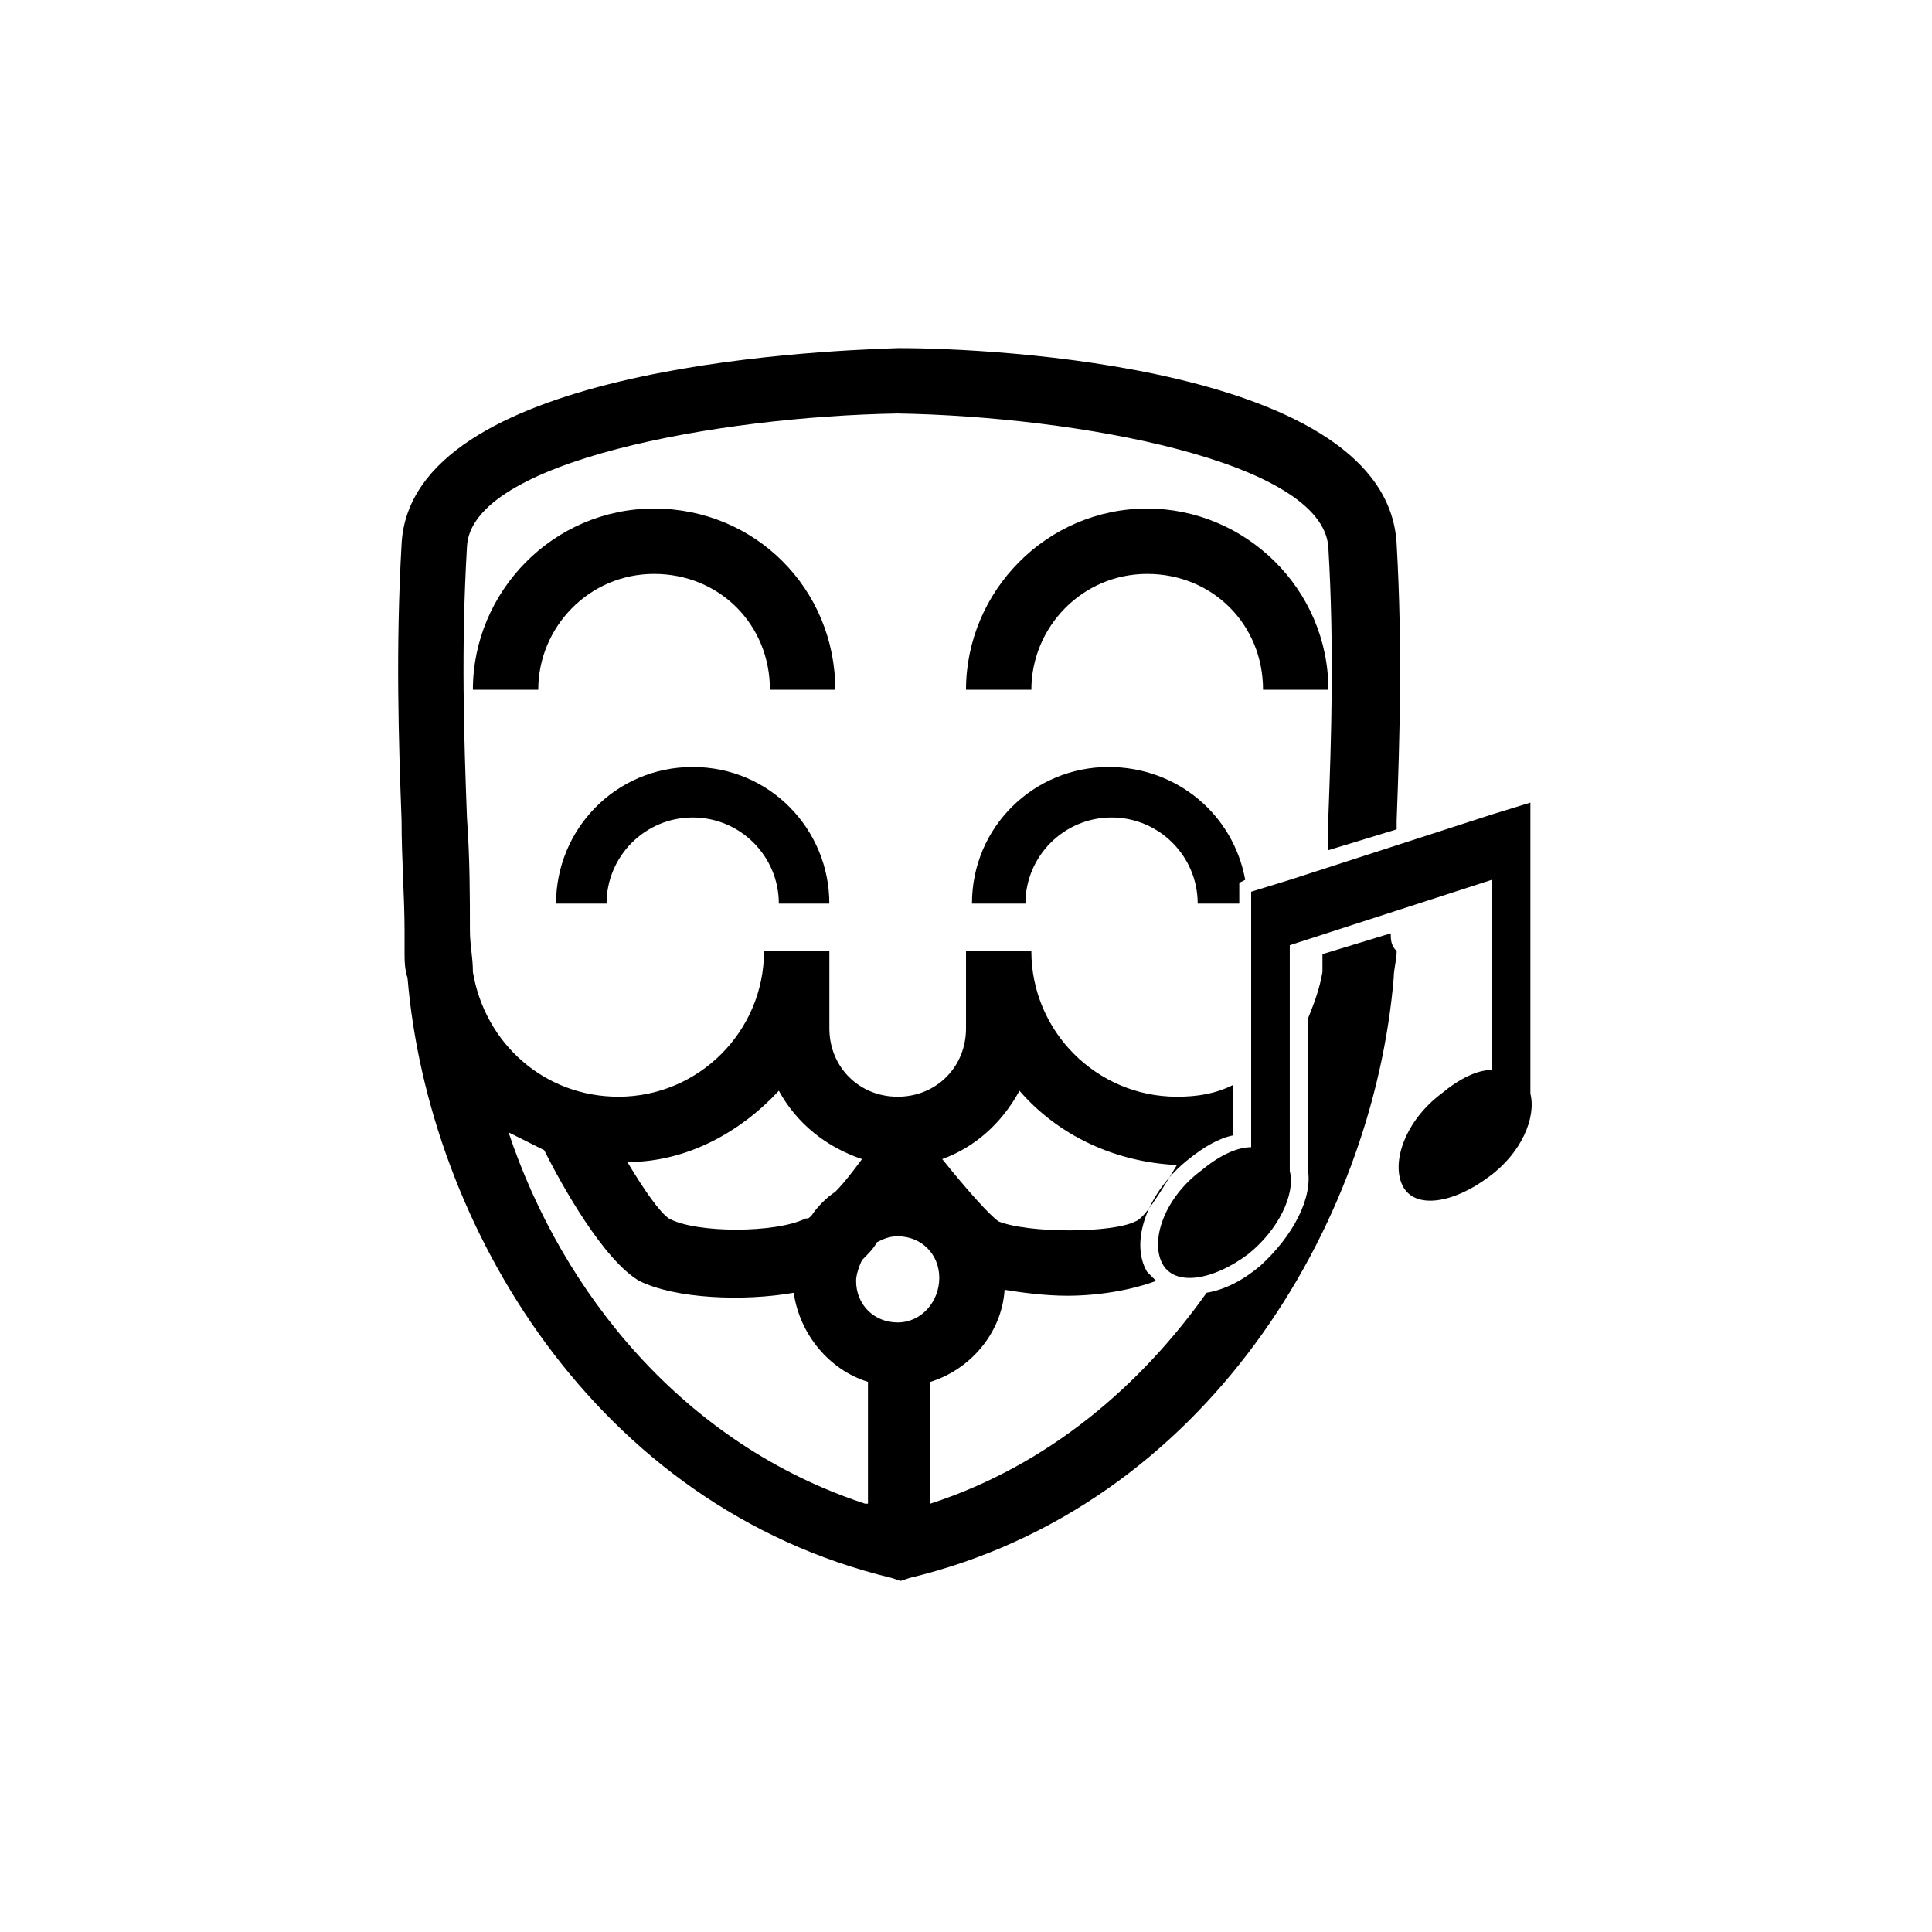 <?xml version="1.0" encoding="UTF-8"?>
<!-- Uploaded to: ICON Repo, www.iconrepo.com, Generator: ICON Repo Mixer Tools -->
<svg fill="#000000" width="800px" height="800px" version="1.1" viewBox="144 144 512 512" xmlns="http://www.w3.org/2000/svg">
 <g>
  <path d="m512.57 391.34-18.105 5.512v4.723c-0.789 4.723-2.363 8.66-3.938 12.594v39.359c1.574 7.871-3.938 18.105-12.594 25.977-4.723 3.938-9.445 6.297-14.168 7.086-17.32 24.402-41.723 45.656-73.211 55.891l-0.004-32.273c10.234-3.148 18.895-12.594 19.68-24.402 4.723 0.789 11.02 1.574 16.531 1.574 8.66 0 17.32-1.574 23.617-3.938l-2.363-2.363c-4.723-7.871 0-21.254 11.02-29.914 3.938-3.148 7.871-5.512 11.809-6.297l0.004-13.379c-4.723 2.363-9.445 3.148-14.957 3.148-21.254 0-38.574-17.32-38.574-38.574h-17.316v20.469c0 10.234-7.871 18.105-18.105 18.105s-18.105-7.871-18.105-18.105v-20.469h-17.32c0 21.254-17.32 38.574-38.574 38.574-19.68 0-35.426-14.168-38.574-33.062 0-3.938-0.789-7.086-0.789-11.02 0-8.66 0-18.895-0.789-29.914-0.789-21.254-1.574-44.871 0-71.637 0.789-22.828 66.914-34.637 114.14-35.426 47.23 0.789 112.57 12.594 114.14 35.426 1.574 26.766 0.789 50.383 0 71.637v8.66l18.105-5.512v-2.363c0.789-21.254 1.574-45.656 0-73.211-2.363-47.23-107.85-51.957-131.46-51.957h-0.789c-23.617 0.789-129.1 5.512-131.46 51.957-1.574 27.551-0.789 51.957 0 73.211 0 10.234 0.789 20.469 0.789 29.125v5.512c0 2.363 0 4.723 0.789 7.086 5.512 65.336 49.594 140.12 128.31 159.02l2.363 0.789 2.363-0.789c78.719-18.895 122.8-93.676 128.31-159.02 0-2.363 0.789-4.723 0.789-7.086-1.574-1.574-1.574-3.148-1.574-4.723zm-98.402 41.723c10.234 11.809 25.191 18.895 41.723 19.68-4.723 7.871-8.66 14.168-11.02 14.957-6.297 3.148-28.34 3.148-36.211 0-2.363-1.574-8.66-8.66-14.957-16.531 8.656-3.148 15.742-9.449 20.465-18.105zm-63.762 0c4.723 8.66 12.594 14.957 22.043 18.105-2.363 3.148-4.723 6.297-7.086 8.66-2.363 1.574-4.723 3.938-6.297 6.297-0.789 0.789-0.789 0.789-1.574 0.789-7.871 3.938-29.125 3.938-36.211 0-2.363-1.574-6.297-7.086-11.02-14.957 15.738-0.004 29.91-7.875 40.145-18.895zm22.828 109.42c-48.02-15.742-80.293-55.891-94.465-98.398 3.148 1.574 6.297 3.148 9.445 4.723 4.723 9.445 15.742 29.125 25.191 34.637 9.445 4.723 27.551 5.512 40.934 3.148 1.574 11.02 9.445 20.469 19.68 23.617v32.273zm8.66-48.02c-6.297 0-11.02-4.723-11.02-11.02 0-1.574 0.789-3.938 1.574-5.512 1.574-1.574 3.148-3.148 3.938-4.723 1.574-0.789 3.148-1.574 5.512-1.574 6.297 0 11.02 4.723 11.02 11.02-0.004 6.301-4.727 11.809-11.023 11.809z"/>
  <path d="m317.34 278.77c-26.766 0-48.02 22.043-48.02 48.02h17.32c0-16.531 13.383-30.699 30.699-30.699 17.32 0 30.699 13.383 30.699 30.699h17.32c0-26.766-21.258-48.02-48.02-48.02z"/>
  <path d="m291.36 383.47h13.383c0-12.594 10.234-22.828 22.828-22.828s22.828 10.234 22.828 22.828h13.383c0-19.68-15.742-36.211-36.211-36.211-20.465 0-36.211 16.531-36.211 36.211z"/>
  <path d="m437.79 347.26c-19.68 0-36.211 15.742-36.211 36.211h14.168c0-12.594 10.234-22.828 22.828-22.828s22.828 10.234 22.828 22.828h11.02v-5.512l1.574-0.789c-3.144-17.316-18.102-29.91-36.207-29.91z"/>
  <path d="m496.04 326.79c0-26.766-22.043-48.02-48.02-48.02-26.766 0-48.02 22.043-48.02 48.02h17.32c0-16.531 13.383-30.699 30.699-30.699 17.32 0 30.699 13.383 30.699 30.699z"/>
  <path d="m549.57 433.85v-77.148l-10.234 3.148-53.531 17.32-10.234 3.148v67.703c-3.938 0-8.66 2.363-13.383 6.297-9.445 7.086-13.383 18.105-10.234 24.402 3.148 6.297 13.383 4.723 22.828-2.363 7.871-6.297 12.594-15.742 11.02-22.043v-59.828l53.531-17.32v50.383c-3.938 0-8.66 2.363-13.383 6.297-9.445 7.086-13.383 18.105-10.234 24.402 3.148 6.297 13.383 4.723 22.828-2.363 8.668-6.289 12.602-15.738 11.027-22.035z"/>
 </g>
</svg>